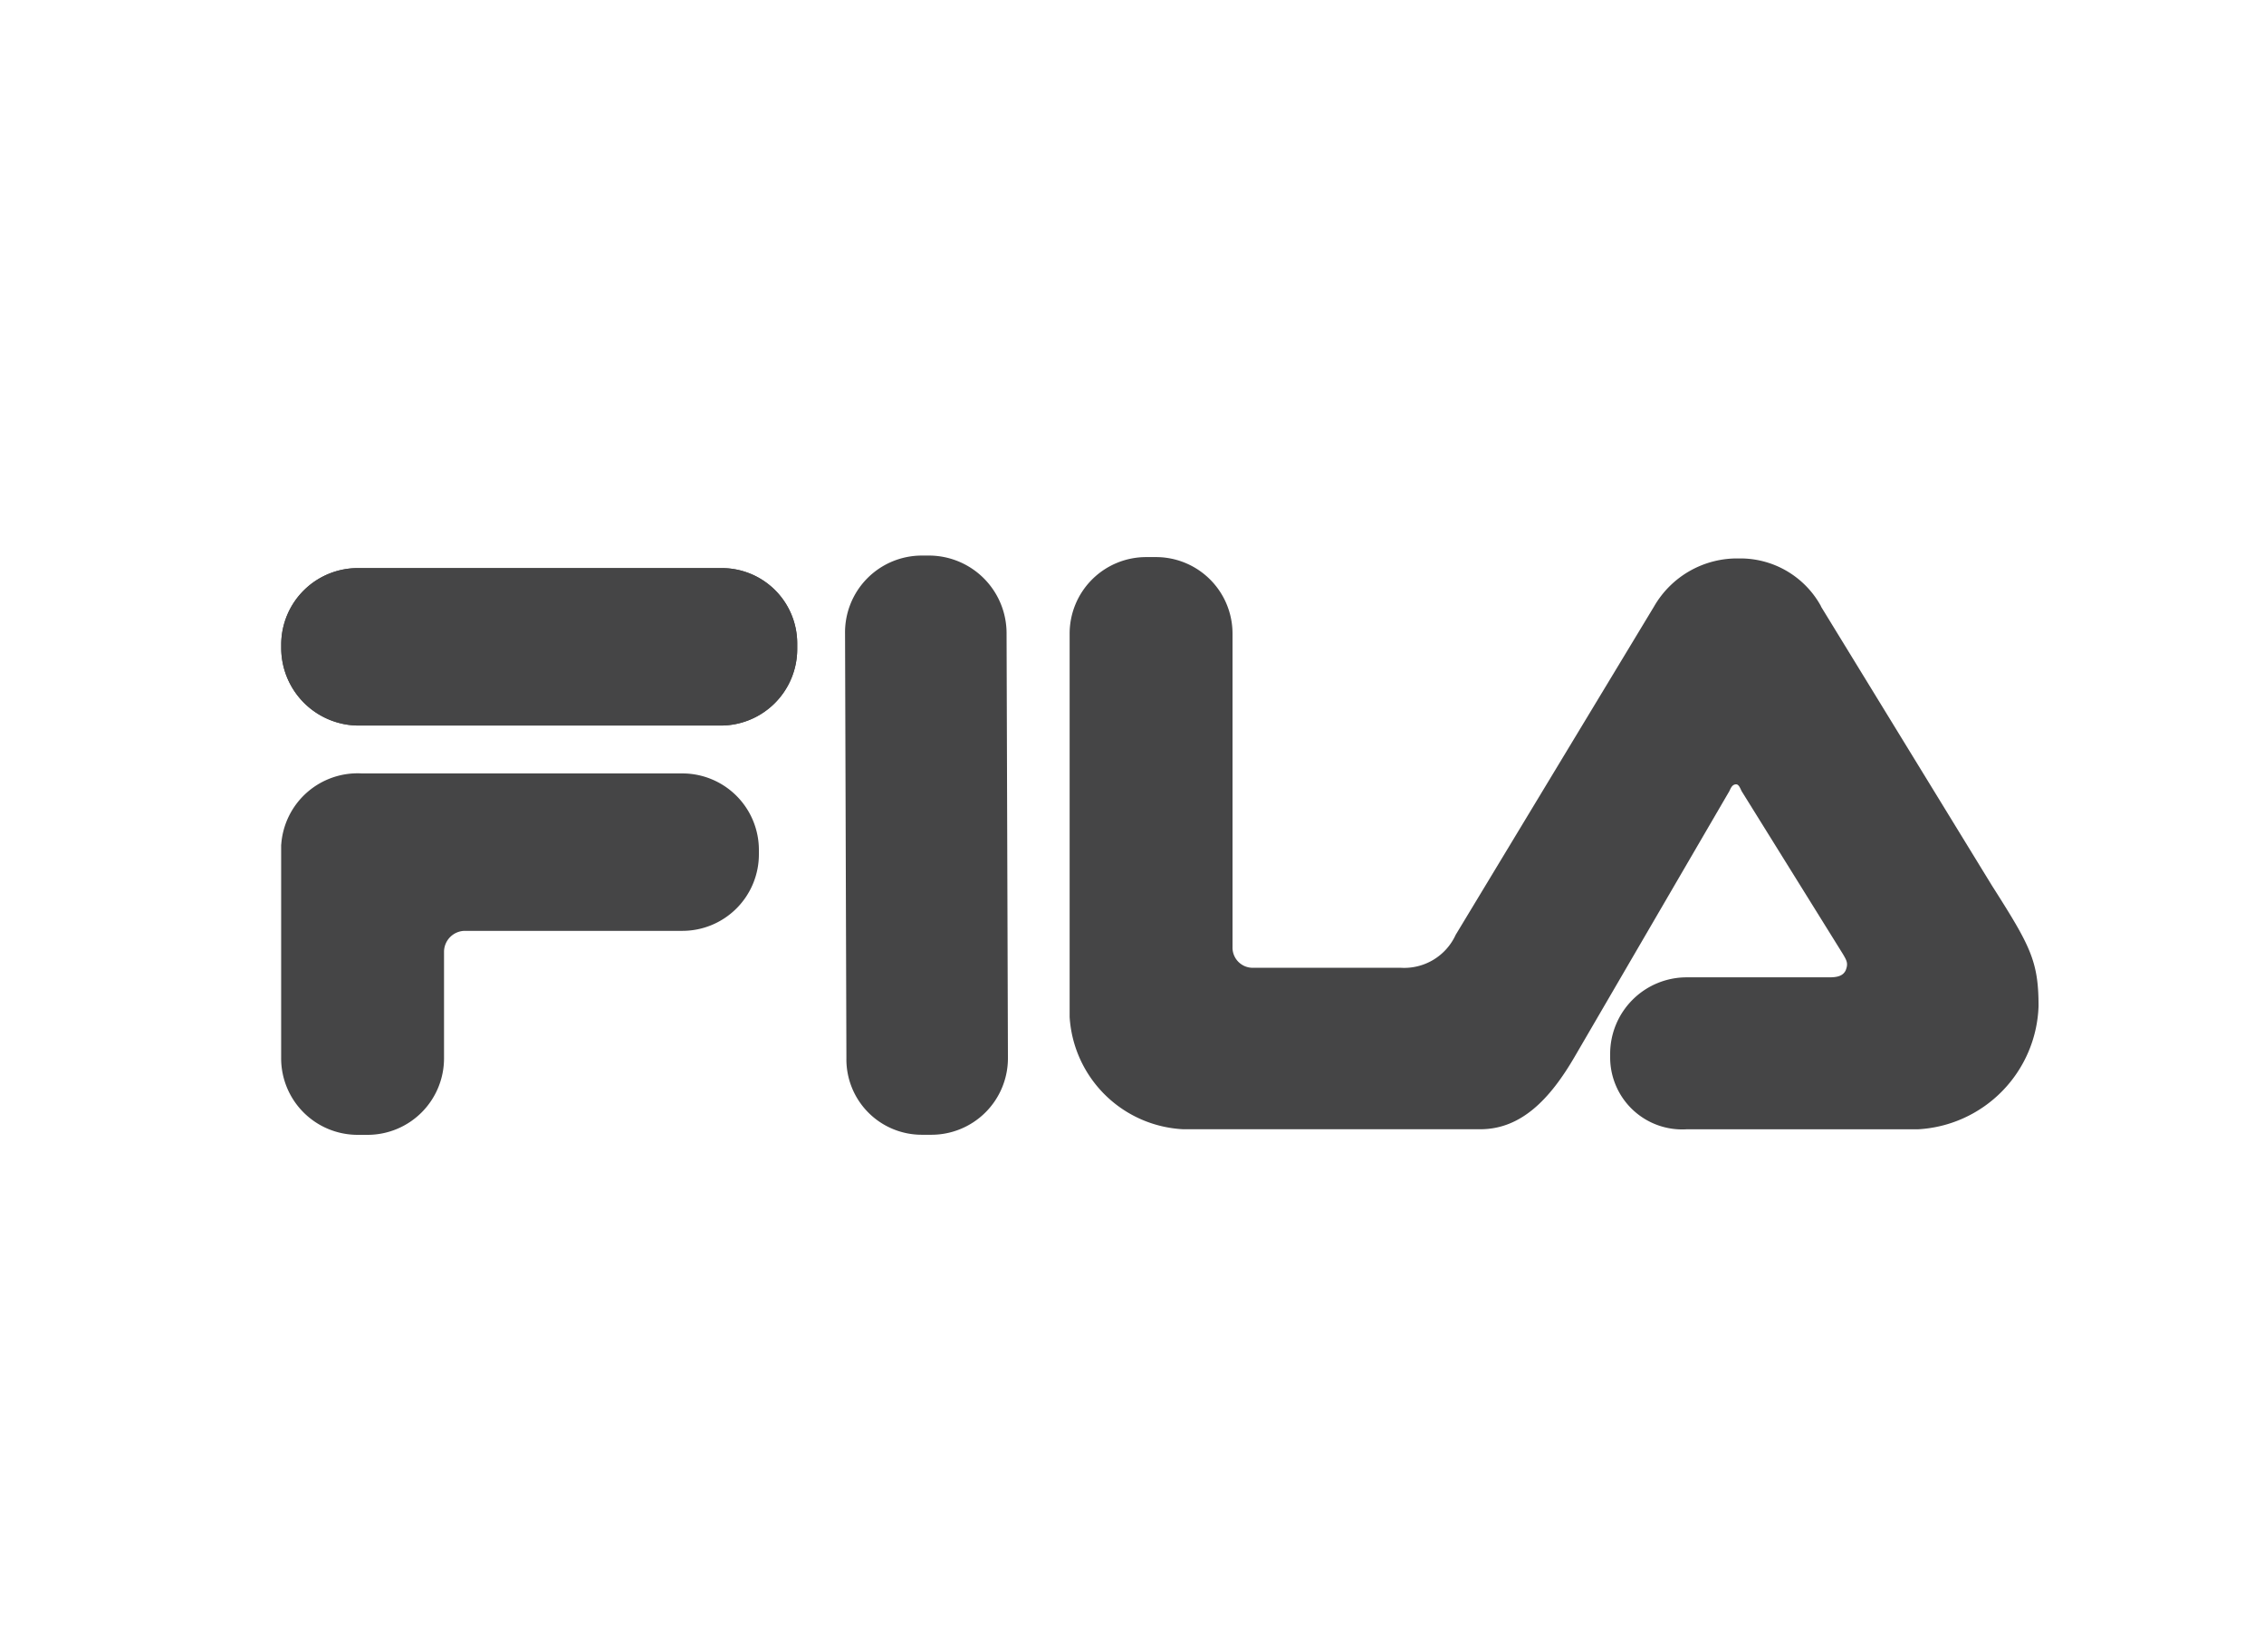 <svg xmlns="http://www.w3.org/2000/svg" xmlns:xlink="http://www.w3.org/1999/xlink" width="55" height="40.13" viewBox="0 0 55 40.13">
  <defs>
    <clipPath id="clip-Fila">
      <rect width="55" height="40.13"/>
    </clipPath>
  </defs>
  <g id="Fila" clip-path="url(#clip-Fila)">
    <g id="Light_Card" data-name="Light Card" transform="translate(6.832 13.5)">
      <g id="Grupo_14882" data-name="Grupo 14882">
        <path id="Trazado_7216" data-name="Trazado 7216" d="M339.99,272.7h8.778a1.831,1.831,0,0,1,1.862,1.829v.133a1.859,1.859,0,0,1-1.862,1.862H339.99a1.887,1.887,0,0,1-1.895-1.862v-.133a1.86,1.86,0,0,1,1.895-1.829Z" transform="translate(-338.095 -272.4)" fill="#454546" fill-rule="evenodd"/>
        <path id="Trazado_7217" data-name="Trazado 7217" d="M338.095,293.654a1.861,1.861,0,0,1,1.962-1.729h7.78a1.859,1.859,0,0,1,1.862,1.862v.1a1.859,1.859,0,0,1-1.862,1.862H342.55a.511.511,0,0,0-.5.5v2.593a1.859,1.859,0,0,1-1.862,1.862h-.233a1.859,1.859,0,0,1-1.862-1.862v-5.187Z" transform="translate(-338.095 -286.638)" fill="#454546" fill-rule="evenodd"/>
        <path id="Trazado_7218" data-name="Trazado 7218" d="M390.933,283.748l-.033-10.307a1.866,1.866,0,0,1,1.862-1.9h.2a1.888,1.888,0,0,1,1.862,1.9l.033,10.307a1.859,1.859,0,0,1-1.862,1.862h-.233a1.831,1.831,0,0,1-1.829-1.862Z" transform="translate(-377.203 -271.546)" fill="#454546" fill-rule="evenodd"/>
        <path id="Trazado_7219" data-name="Trazado 7219" d="M430.172,272.872l4.156,6.783c.931,1.463,1.131,1.829,1.131,2.926a3.1,3.1,0,0,1-2.926,2.992h-5.619a1.75,1.75,0,0,1-1.862-1.729v-.1a1.859,1.859,0,0,1,1.862-1.862h3.458c.2,0,.333-.033.4-.166.067-.166.033-.233-.066-.4l-2.46-3.956c-.033-.066-.067-.166-.133-.166-.1,0-.133.1-.166.166l-3.757,6.45c-.6,1.031-1.3,1.762-2.294,1.762h-7.215a2.91,2.91,0,0,1-2.76-2.726v-9.31a1.859,1.859,0,0,1,1.862-1.862h.233a1.859,1.859,0,0,1,1.862,1.862v7.614a.49.49,0,0,0,.5.5h3.591a1.375,1.375,0,0,0,1.33-.8l4.821-7.979a2.328,2.328,0,0,1,2.061-1.164,2.233,2.233,0,0,1,1.995,1.164Z" transform="translate(-392.768 -271.642)" fill="#454546" fill-rule="evenodd"/>
        <path id="Trazado_7220" data-name="Trazado 7220" d="M339.99,272.7h8.778a1.831,1.831,0,0,1,1.862,1.829v.133a1.859,1.859,0,0,1-1.862,1.862H339.99a1.887,1.887,0,0,1-1.895-1.862v-.133a1.86,1.86,0,0,1,1.895-1.829Z" transform="translate(-338.095 -272.4)" fill="#454546" fill-rule="evenodd"/>
      </g>
    </g>
  </g>
</svg>
